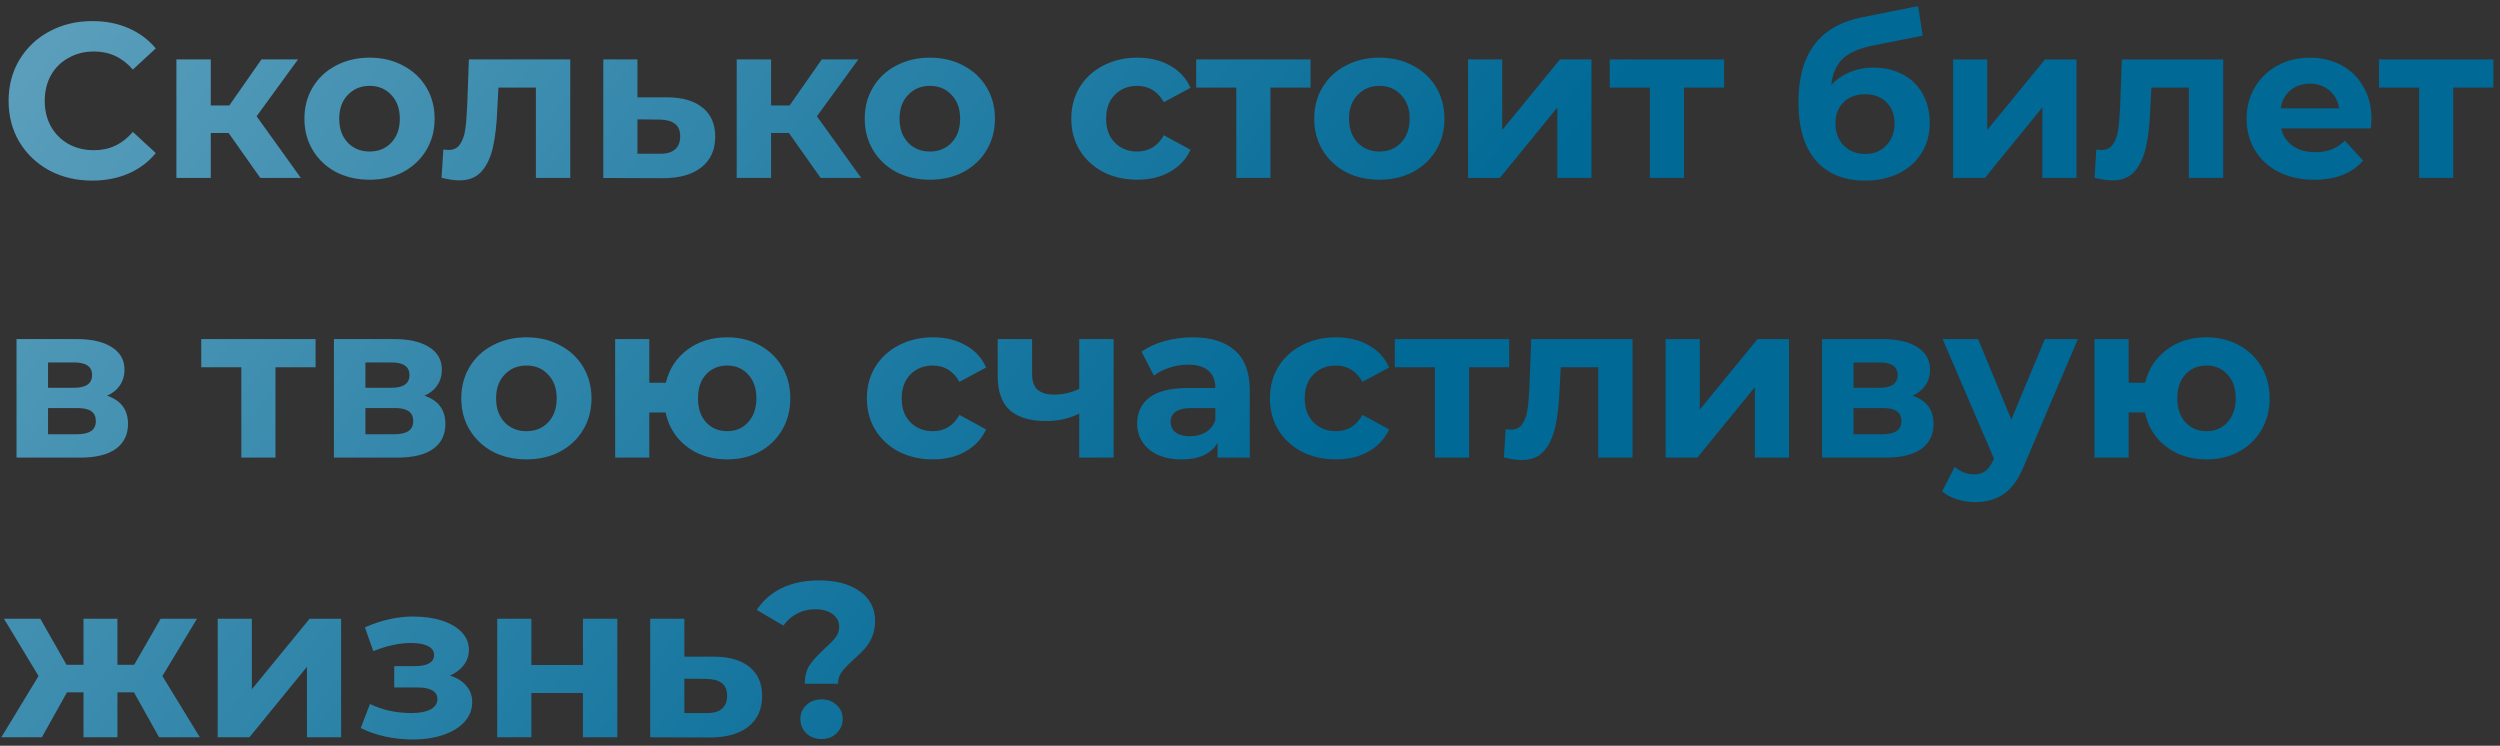 <?xml version="1.0" encoding="UTF-8"?> <svg xmlns="http://www.w3.org/2000/svg" width="295" height="88" viewBox="0 0 295 88" fill="none"><rect x="0" y="0" width="295" height="88" fill="#333333" stroke="none"/> <path d="M10.868 21.312C9.013 21.312 7.332 20.913 5.824 20.116C4.333 19.301 3.155 18.183 2.288 16.762C1.439 15.323 1.014 13.703 1.014 11.9C1.014 10.097 1.439 8.485 2.288 7.064C3.155 5.625 4.333 4.507 5.824 3.71C7.332 2.895 9.022 2.488 10.894 2.488C12.471 2.488 13.893 2.765 15.158 3.32C16.441 3.875 17.515 4.672 18.382 5.712L15.678 8.208C14.447 6.787 12.922 6.076 11.102 6.076C9.975 6.076 8.97 6.327 8.086 6.83C7.202 7.315 6.509 8 6.006 8.884C5.521 9.768 5.278 10.773 5.278 11.9C5.278 13.027 5.521 14.032 6.006 14.916C6.509 15.8 7.202 16.493 8.086 16.996C8.97 17.481 9.975 17.724 11.102 17.724C12.922 17.724 14.447 17.005 15.678 15.566L18.382 18.062C17.515 19.119 16.441 19.925 15.158 20.48C13.875 21.035 12.445 21.312 10.868 21.312ZM26.977 15.696H24.871V21H20.815V7.012H24.871V12.446H27.055L30.851 7.012H35.167L30.279 13.72L35.505 21H30.721L26.977 15.696ZM43.617 21.208C42.144 21.208 40.818 20.905 39.639 20.298C38.478 19.674 37.568 18.816 36.909 17.724C36.251 16.632 35.921 15.393 35.921 14.006C35.921 12.619 36.251 11.38 36.909 10.288C37.568 9.196 38.478 8.347 39.639 7.74C40.818 7.116 42.144 6.804 43.617 6.804C45.091 6.804 46.408 7.116 47.569 7.74C48.731 8.347 49.641 9.196 50.299 10.288C50.958 11.38 51.287 12.619 51.287 14.006C51.287 15.393 50.958 16.632 50.299 17.724C49.641 18.816 48.731 19.674 47.569 20.298C46.408 20.905 45.091 21.208 43.617 21.208ZM43.617 17.88C44.657 17.88 45.507 17.533 46.165 16.84C46.841 16.129 47.179 15.185 47.179 14.006C47.179 12.827 46.841 11.891 46.165 11.198C45.507 10.487 44.657 10.132 43.617 10.132C42.577 10.132 41.719 10.487 41.043 11.198C40.367 11.891 40.029 12.827 40.029 14.006C40.029 15.185 40.367 16.129 41.043 16.84C41.719 17.533 42.577 17.88 43.617 17.88ZM67.29 7.012V21H63.234V10.34H58.814L58.684 12.81C58.614 14.647 58.441 16.173 58.164 17.386C57.886 18.599 57.436 19.553 56.812 20.246C56.188 20.939 55.321 21.286 54.212 21.286C53.623 21.286 52.92 21.182 52.106 20.974L52.314 17.646C52.591 17.681 52.791 17.698 52.912 17.698C53.519 17.698 53.969 17.481 54.264 17.048C54.576 16.597 54.784 16.034 54.888 15.358C54.992 14.665 55.07 13.755 55.122 12.628L55.33 7.012H67.29ZM78.756 11.484C80.576 11.501 81.972 11.917 82.942 12.732C83.913 13.529 84.398 14.665 84.398 16.138C84.398 17.681 83.852 18.885 82.76 19.752C81.686 20.601 80.169 21.026 78.21 21.026L71.19 21V7.012H75.22V11.484H78.756ZM77.846 18.14C78.626 18.157 79.224 17.993 79.64 17.646C80.056 17.299 80.264 16.779 80.264 16.086C80.264 15.41 80.056 14.916 79.64 14.604C79.242 14.292 78.644 14.127 77.846 14.11L75.22 14.084V18.14H77.846ZM93.094 15.696H90.988V21H86.932V7.012H90.988V12.446H93.172L96.968 7.012H101.284L96.396 13.72L101.622 21H96.838L93.094 15.696ZM109.734 21.208C108.261 21.208 106.935 20.905 105.756 20.298C104.595 19.674 103.685 18.816 103.026 17.724C102.368 16.632 102.038 15.393 102.038 14.006C102.038 12.619 102.368 11.38 103.026 10.288C103.685 9.196 104.595 8.347 105.756 7.74C106.935 7.116 108.261 6.804 109.734 6.804C111.208 6.804 112.525 7.116 113.686 7.74C114.848 8.347 115.758 9.196 116.416 10.288C117.075 11.38 117.404 12.619 117.404 14.006C117.404 15.393 117.075 16.632 116.416 17.724C115.758 18.816 114.848 19.674 113.686 20.298C112.525 20.905 111.208 21.208 109.734 21.208ZM109.734 17.88C110.774 17.88 111.624 17.533 112.282 16.84C112.958 16.129 113.296 15.185 113.296 14.006C113.296 12.827 112.958 11.891 112.282 11.198C111.624 10.487 110.774 10.132 109.734 10.132C108.694 10.132 107.836 10.487 107.16 11.198C106.484 11.891 106.146 12.827 106.146 14.006C106.146 15.185 106.484 16.129 107.16 16.84C107.836 17.533 108.694 17.88 109.734 17.88ZM134.213 21.208C132.723 21.208 131.379 20.905 130.183 20.298C129.005 19.674 128.077 18.816 127.401 17.724C126.743 16.632 126.413 15.393 126.413 14.006C126.413 12.619 126.743 11.38 127.401 10.288C128.077 9.196 129.005 8.347 130.183 7.74C131.379 7.116 132.723 6.804 134.213 6.804C135.687 6.804 136.969 7.116 138.061 7.74C139.171 8.347 139.977 9.222 140.479 10.366L137.333 12.056C136.605 10.773 135.557 10.132 134.187 10.132C133.13 10.132 132.255 10.479 131.561 11.172C130.868 11.865 130.521 12.81 130.521 14.006C130.521 15.202 130.868 16.147 131.561 16.84C132.255 17.533 133.13 17.88 134.187 17.88C135.574 17.88 136.623 17.239 137.333 15.956L140.479 17.672C139.977 18.781 139.171 19.648 138.061 20.272C136.969 20.896 135.687 21.208 134.213 21.208ZM154.645 10.34H149.913V21H145.883V10.34H141.151V7.012H154.645V10.34ZM162.775 21.208C161.302 21.208 159.976 20.905 158.797 20.298C157.636 19.674 156.726 18.816 156.067 17.724C155.409 16.632 155.079 15.393 155.079 14.006C155.079 12.619 155.409 11.38 156.067 10.288C156.726 9.196 157.636 8.347 158.797 7.74C159.976 7.116 161.302 6.804 162.775 6.804C164.249 6.804 165.566 7.116 166.727 7.74C167.889 8.347 168.799 9.196 169.457 10.288C170.116 11.38 170.445 12.619 170.445 14.006C170.445 15.393 170.116 16.632 169.457 17.724C168.799 18.816 167.889 19.674 166.727 20.298C165.566 20.905 164.249 21.208 162.775 21.208ZM162.775 17.88C163.815 17.88 164.665 17.533 165.323 16.84C165.999 16.129 166.337 15.185 166.337 14.006C166.337 12.827 165.999 11.891 165.323 11.198C164.665 10.487 163.815 10.132 162.775 10.132C161.735 10.132 160.877 10.487 160.201 11.198C159.525 11.891 159.187 12.827 159.187 14.006C159.187 15.185 159.525 16.129 160.201 16.84C160.877 17.533 161.735 17.88 162.775 17.88ZM173.235 7.012H177.265V15.332L184.077 7.012H187.795V21H183.765V12.68L176.979 21H173.235V7.012ZM203.446 10.34H198.714V21H194.684V10.34H189.952V7.012H203.446V10.34ZM221.057 7.974C222.392 7.974 223.562 8.251 224.567 8.806C225.573 9.343 226.344 10.106 226.881 11.094C227.436 12.082 227.713 13.226 227.713 14.526C227.713 15.861 227.384 17.048 226.725 18.088C226.084 19.111 225.183 19.908 224.021 20.48C222.86 21.035 221.543 21.312 220.069 21.312C217.625 21.312 215.701 20.532 214.297 18.972C212.911 17.395 212.217 15.089 212.217 12.056C212.217 9.248 212.824 7.012 214.037 5.348C215.268 3.667 217.149 2.566 219.679 2.046L226.335 0.72L226.881 4.204L221.005 5.374C219.411 5.686 218.223 6.206 217.443 6.934C216.681 7.662 216.23 8.693 216.091 10.028C216.698 9.369 217.426 8.867 218.275 8.52C219.125 8.156 220.052 7.974 221.057 7.974ZM220.095 18.166C221.135 18.166 221.967 17.828 222.591 17.152C223.233 16.476 223.553 15.618 223.553 14.578C223.553 13.521 223.233 12.68 222.591 12.056C221.967 11.432 221.135 11.12 220.095 11.12C219.038 11.12 218.189 11.432 217.547 12.056C216.906 12.68 216.585 13.521 216.585 14.578C216.585 15.635 216.915 16.502 217.573 17.178C218.232 17.837 219.073 18.166 220.095 18.166ZM230.466 7.012H234.496V15.332L241.308 7.012H245.026V21H240.996V12.68L234.21 21H230.466V7.012ZM262.341 7.012V21H258.285V10.34H253.865L253.735 12.81C253.665 14.647 253.492 16.173 253.215 17.386C252.937 18.599 252.487 19.553 251.863 20.246C251.239 20.939 250.372 21.286 249.263 21.286C248.673 21.286 247.971 21.182 247.157 20.974L247.365 17.646C247.642 17.681 247.841 17.698 247.963 17.698C248.569 17.698 249.02 17.481 249.315 17.048C249.627 16.597 249.835 16.034 249.939 15.358C250.043 14.665 250.121 13.755 250.173 12.628L250.381 7.012H262.341ZM279.839 14.058C279.839 14.11 279.813 14.474 279.761 15.15H269.179C269.37 16.017 269.82 16.701 270.531 17.204C271.242 17.707 272.126 17.958 273.183 17.958C273.911 17.958 274.552 17.854 275.107 17.646C275.679 17.421 276.208 17.074 276.693 16.606L278.851 18.946C277.534 20.454 275.61 21.208 273.079 21.208C271.502 21.208 270.106 20.905 268.893 20.298C267.68 19.674 266.744 18.816 266.085 17.724C265.426 16.632 265.097 15.393 265.097 14.006C265.097 12.637 265.418 11.406 266.059 10.314C266.718 9.205 267.61 8.347 268.737 7.74C269.881 7.116 271.155 6.804 272.559 6.804C273.928 6.804 275.168 7.099 276.277 7.688C277.386 8.277 278.253 9.127 278.877 10.236C279.518 11.328 279.839 12.602 279.839 14.058ZM272.585 9.872C271.666 9.872 270.895 10.132 270.271 10.652C269.647 11.172 269.266 11.883 269.127 12.784H276.017C275.878 11.9 275.497 11.198 274.873 10.678C274.249 10.141 273.486 9.872 272.585 9.872ZM294.218 10.34H289.486V21H285.456V10.34H280.724V7.012H294.218V10.34ZM12.636 46.694C14.283 47.249 15.106 48.358 15.106 50.022C15.106 51.287 14.629 52.267 13.676 52.96C12.723 53.653 11.301 54 9.412 54H1.95V40.012H9.1C10.851 40.012 12.22 40.333 13.208 40.974C14.196 41.598 14.69 42.482 14.69 43.626C14.69 44.319 14.508 44.935 14.144 45.472C13.797 45.992 13.295 46.399 12.636 46.694ZM5.668 45.758H8.736C10.157 45.758 10.868 45.255 10.868 44.25C10.868 43.262 10.157 42.768 8.736 42.768H5.668V45.758ZM9.074 51.244C10.565 51.244 11.31 50.733 11.31 49.71C11.31 49.173 11.137 48.783 10.79 48.54C10.443 48.28 9.897 48.15 9.152 48.15H5.668V51.244H9.074ZM37.239 43.34H32.507V54H28.477V43.34H23.745V40.012H37.239V43.34ZM50.087 46.694C51.734 47.249 52.557 48.358 52.557 50.022C52.557 51.287 52.081 52.267 51.127 52.96C50.174 53.653 48.752 54 46.863 54H39.401V40.012H46.551C48.302 40.012 49.671 40.333 50.659 40.974C51.647 41.598 52.141 42.482 52.141 43.626C52.141 44.319 51.959 44.935 51.595 45.472C51.248 45.992 50.746 46.399 50.087 46.694ZM43.119 45.758H46.187C47.608 45.758 48.319 45.255 48.319 44.25C48.319 43.262 47.608 42.768 46.187 42.768H43.119V45.758ZM46.525 51.244C48.016 51.244 48.761 50.733 48.761 49.71C48.761 49.173 48.588 48.783 48.241 48.54C47.895 48.28 47.349 48.15 46.603 48.15H43.119V51.244H46.525ZM62.127 54.208C60.654 54.208 59.328 53.905 58.149 53.298C56.988 52.674 56.078 51.816 55.419 50.724C54.76 49.632 54.431 48.393 54.431 47.006C54.431 45.619 54.76 44.38 55.419 43.288C56.078 42.196 56.988 41.347 58.149 40.74C59.328 40.116 60.654 39.804 62.127 39.804C63.6 39.804 64.918 40.116 66.079 40.74C67.24 41.347 68.15 42.196 68.809 43.288C69.468 44.38 69.797 45.619 69.797 47.006C69.797 48.393 69.468 49.632 68.809 50.724C68.15 51.816 67.24 52.674 66.079 53.298C64.918 53.905 63.6 54.208 62.127 54.208ZM62.127 50.88C63.167 50.88 64.016 50.533 64.675 49.84C65.351 49.129 65.689 48.185 65.689 47.006C65.689 45.827 65.351 44.891 64.675 44.198C64.016 43.487 63.167 43.132 62.127 43.132C61.087 43.132 60.229 43.487 59.553 44.198C58.877 44.891 58.539 45.827 58.539 47.006C58.539 48.185 58.877 49.129 59.553 49.84C60.229 50.533 61.087 50.88 62.127 50.88ZM85.821 39.804C87.242 39.804 88.516 40.116 89.643 40.74C90.769 41.347 91.653 42.196 92.295 43.288C92.936 44.38 93.257 45.619 93.257 47.006C93.257 48.393 92.936 49.632 92.295 50.724C91.653 51.816 90.769 52.674 89.643 53.298C88.516 53.905 87.242 54.208 85.821 54.208C84.59 54.208 83.463 53.983 82.441 53.532C81.418 53.064 80.569 52.414 79.893 51.582C79.217 50.733 78.766 49.762 78.541 48.67H76.617V54H72.587V40.012H76.617V45.16H78.567C78.965 43.531 79.815 42.231 81.115 41.26C82.415 40.289 83.983 39.804 85.821 39.804ZM85.821 50.88C86.809 50.88 87.623 50.533 88.265 49.84C88.923 49.129 89.253 48.185 89.253 47.006C89.253 45.81 88.923 44.865 88.265 44.172C87.623 43.479 86.809 43.132 85.821 43.132C84.815 43.132 83.983 43.479 83.325 44.172C82.683 44.865 82.363 45.81 82.363 47.006C82.363 48.185 82.683 49.129 83.325 49.84C83.983 50.533 84.815 50.88 85.821 50.88ZM110.092 54.208C108.602 54.208 107.258 53.905 106.062 53.298C104.884 52.674 103.956 51.816 103.28 50.724C102.622 49.632 102.292 48.393 102.292 47.006C102.292 45.619 102.622 44.38 103.28 43.288C103.956 42.196 104.884 41.347 106.062 40.74C107.258 40.116 108.602 39.804 110.092 39.804C111.566 39.804 112.848 40.116 113.94 40.74C115.05 41.347 115.856 42.222 116.358 43.366L113.212 45.056C112.484 43.773 111.436 43.132 110.066 43.132C109.009 43.132 108.134 43.479 107.44 44.172C106.747 44.865 106.4 45.81 106.4 47.006C106.4 48.202 106.747 49.147 107.44 49.84C108.134 50.533 109.009 50.88 110.066 50.88C111.453 50.88 112.502 50.239 113.212 48.956L116.358 50.672C115.856 51.781 115.05 52.648 113.94 53.272C112.848 53.896 111.566 54.208 110.092 54.208ZM131.407 40.012V54H127.351V48.8C126.172 49.389 124.872 49.684 123.451 49.684C121.562 49.684 120.132 49.259 119.161 48.41C118.208 47.543 117.731 46.209 117.731 44.406V40.012H121.787V44.146C121.787 44.995 122.004 45.611 122.437 45.992C122.888 46.373 123.529 46.564 124.361 46.564C125.418 46.564 126.415 46.339 127.351 45.888V40.012H131.407ZM140.736 39.804C142.902 39.804 144.566 40.324 145.728 41.364C146.889 42.387 147.47 43.938 147.47 46.018V54H143.674V52.258C142.911 53.558 141.49 54.208 139.41 54.208C138.335 54.208 137.399 54.026 136.602 53.662C135.822 53.298 135.224 52.795 134.808 52.154C134.392 51.513 134.184 50.785 134.184 49.97C134.184 48.67 134.669 47.647 135.64 46.902C136.628 46.157 138.144 45.784 140.19 45.784H143.414C143.414 44.9 143.145 44.224 142.608 43.756C142.07 43.271 141.264 43.028 140.19 43.028C139.444 43.028 138.708 43.149 137.98 43.392C137.269 43.617 136.662 43.929 136.16 44.328L134.704 41.494C135.466 40.957 136.376 40.541 137.434 40.246C138.508 39.951 139.609 39.804 140.736 39.804ZM140.424 51.478C141.117 51.478 141.732 51.322 142.27 51.01C142.807 50.681 143.188 50.204 143.414 49.58V48.15H140.632C138.968 48.15 138.136 48.696 138.136 49.788C138.136 50.308 138.335 50.724 138.734 51.036C139.15 51.331 139.713 51.478 140.424 51.478ZM157.649 54.208C156.158 54.208 154.815 53.905 153.619 53.298C152.44 52.674 151.513 51.816 150.837 50.724C150.178 49.632 149.849 48.393 149.849 47.006C149.849 45.619 150.178 44.38 150.837 43.288C151.513 42.196 152.44 41.347 153.619 40.74C154.815 40.116 156.158 39.804 157.649 39.804C159.122 39.804 160.405 40.116 161.497 40.74C162.606 41.347 163.412 42.222 163.915 43.366L160.769 45.056C160.041 43.773 158.992 43.132 157.623 43.132C156.566 43.132 155.69 43.479 154.997 44.172C154.304 44.865 153.957 45.81 153.957 47.006C153.957 48.202 154.304 49.147 154.997 49.84C155.69 50.533 156.566 50.88 157.623 50.88C159.01 50.88 160.058 50.239 160.769 48.956L163.915 50.672C163.412 51.781 162.606 52.648 161.497 53.272C160.405 53.896 159.122 54.208 157.649 54.208ZM178.081 43.34H173.349V54H169.319V43.34H164.587V40.012H178.081V43.34ZM192.643 40.012V54H188.587V43.34H184.167L184.037 45.81C183.968 47.647 183.795 49.173 183.517 50.386C183.24 51.599 182.789 52.553 182.165 53.246C181.541 53.939 180.675 54.286 179.565 54.286C178.976 54.286 178.274 54.182 177.459 53.974L177.667 50.646C177.945 50.681 178.144 50.698 178.265 50.698C178.872 50.698 179.323 50.481 179.617 50.048C179.929 49.597 180.137 49.034 180.241 48.358C180.345 47.665 180.423 46.755 180.475 45.628L180.683 40.012H192.643ZM196.544 40.012H200.574V48.332L207.386 40.012H211.104V54H207.074V45.68L200.288 54H196.544V40.012ZM225.689 46.694C227.335 47.249 228.159 48.358 228.159 50.022C228.159 51.287 227.682 52.267 226.729 52.96C225.775 53.653 224.354 54 222.465 54H215.003V40.012H222.153C223.903 40.012 225.273 40.333 226.261 40.974C227.249 41.598 227.743 42.482 227.743 43.626C227.743 44.319 227.561 44.935 227.197 45.472C226.85 45.992 226.347 46.399 225.689 46.694ZM218.721 45.758H221.789C223.21 45.758 223.921 45.255 223.921 44.25C223.921 43.262 223.21 42.768 221.789 42.768H218.721V45.758ZM222.127 51.244C223.617 51.244 224.363 50.733 224.363 49.71C224.363 49.173 224.189 48.783 223.843 48.54C223.496 48.28 222.95 48.15 222.205 48.15H218.721V51.244H222.127ZM245.191 40.012L238.873 54.858C238.231 56.47 237.434 57.605 236.481 58.264C235.545 58.923 234.409 59.252 233.075 59.252C232.347 59.252 231.627 59.139 230.917 58.914C230.206 58.689 229.625 58.377 229.175 57.978L230.657 55.092C230.969 55.369 231.324 55.586 231.723 55.742C232.139 55.898 232.546 55.976 232.945 55.976C233.499 55.976 233.95 55.837 234.297 55.56C234.643 55.3 234.955 54.858 235.233 54.234L235.285 54.104L229.227 40.012H233.413L237.339 49.502L241.291 40.012H245.191ZM260.381 39.804C261.803 39.804 263.077 40.116 264.203 40.74C265.33 41.347 266.214 42.196 266.855 43.288C267.497 44.38 267.817 45.619 267.817 47.006C267.817 48.393 267.497 49.632 266.855 50.724C266.214 51.816 265.33 52.674 264.203 53.298C263.077 53.905 261.803 54.208 260.381 54.208C259.151 54.208 258.024 53.983 257.001 53.532C255.979 53.064 255.129 52.414 254.453 51.582C253.777 50.733 253.327 49.762 253.101 48.67H251.177V54H247.147V40.012H251.177V45.16H253.127C253.526 43.531 254.375 42.231 255.675 41.26C256.975 40.289 258.544 39.804 260.381 39.804ZM260.381 50.88C261.369 50.88 262.184 50.533 262.825 49.84C263.484 49.129 263.813 48.185 263.813 47.006C263.813 45.81 263.484 44.865 262.825 44.172C262.184 43.479 261.369 43.132 260.381 43.132C259.376 43.132 258.544 43.479 257.885 44.172C257.244 44.865 256.923 45.81 256.923 47.006C256.923 48.185 257.244 49.129 257.885 49.84C258.544 50.533 259.376 50.88 260.381 50.88ZM15.808 81.696H13.858V87H9.854V81.696H7.904L4.94 87H0.156L4.55 79.772L0.468 73.012H4.758L7.852 78.446H9.854V73.012H13.858V78.446H15.834L18.954 73.012H23.244L19.162 79.772L23.582 87H18.772L15.808 81.696ZM25.69 73.012H29.72V81.332L36.532 73.012H40.25V87H36.22V78.68L29.434 87H25.69V73.012ZM53.096 79.72C53.928 79.98 54.57 80.379 55.02 80.916C55.488 81.453 55.722 82.095 55.722 82.84C55.722 83.724 55.419 84.504 54.812 85.18C54.206 85.839 53.374 86.35 52.316 86.714C51.259 87.078 50.063 87.26 48.728 87.26C47.636 87.26 46.562 87.147 45.504 86.922C44.447 86.697 43.468 86.359 42.566 85.908L43.658 83.074C45.132 83.785 46.761 84.14 48.546 84.14C49.5 84.14 50.245 84.001 50.782 83.724C51.337 83.429 51.614 83.022 51.614 82.502C51.614 82.051 51.424 81.713 51.042 81.488C50.661 81.245 50.106 81.124 49.378 81.124H46.518V78.602H49.014C49.725 78.602 50.271 78.489 50.652 78.264C51.034 78.039 51.224 77.709 51.224 77.276C51.224 76.825 50.982 76.479 50.496 76.236C50.028 75.993 49.352 75.872 48.468 75.872C47.116 75.872 45.643 76.193 44.048 76.834L43.06 74.026C45.002 73.177 46.891 72.752 48.728 72.752C49.994 72.752 51.12 72.908 52.108 73.22C53.114 73.532 53.902 73.991 54.474 74.598C55.046 75.187 55.332 75.881 55.332 76.678C55.332 77.337 55.133 77.935 54.734 78.472C54.336 78.992 53.79 79.408 53.096 79.72ZM58.673 73.012H62.703V78.472H68.787V73.012H72.843V87H68.787V81.774H62.703V87H58.673V73.012ZM84.291 77.484C86.111 77.501 87.507 77.917 88.477 78.732C89.448 79.529 89.933 80.665 89.933 82.138C89.933 83.681 89.387 84.885 88.295 85.752C87.221 86.601 85.704 87.026 83.745 87.026L76.725 87V73.012H80.755V77.484H84.291ZM83.381 84.14C84.161 84.157 84.759 83.993 85.175 83.646C85.591 83.299 85.799 82.779 85.799 82.086C85.799 81.41 85.591 80.916 85.175 80.604C84.777 80.292 84.179 80.127 83.381 80.11L80.755 80.084V84.14H83.381ZM94.966 80.682C94.966 79.781 95.166 79.035 95.564 78.446C95.98 77.857 96.578 77.207 97.358 76.496C97.93 75.976 98.346 75.543 98.606 75.196C98.884 74.832 99.022 74.425 99.022 73.974C99.022 73.333 98.762 72.83 98.242 72.466C97.74 72.085 97.064 71.894 96.214 71.894C95.4 71.894 94.672 72.067 94.03 72.414C93.406 72.743 92.878 73.211 92.444 73.818L89.298 71.972C90.026 70.863 91.006 70.005 92.236 69.398C93.484 68.791 94.958 68.488 96.656 68.488C98.65 68.488 100.244 68.913 101.44 69.762C102.654 70.611 103.26 71.79 103.26 73.298C103.26 74.009 103.139 74.633 102.896 75.17C102.671 75.707 102.385 76.167 102.038 76.548C101.709 76.912 101.276 77.337 100.738 77.822C100.097 78.394 99.629 78.879 99.334 79.278C99.04 79.659 98.892 80.127 98.892 80.682H94.966ZM96.942 87.208C96.232 87.208 95.634 86.983 95.148 86.532C94.68 86.064 94.446 85.501 94.446 84.842C94.446 84.183 94.68 83.637 95.148 83.204C95.616 82.753 96.214 82.528 96.942 82.528C97.67 82.528 98.268 82.753 98.736 83.204C99.204 83.637 99.438 84.183 99.438 84.842C99.438 85.501 99.196 86.064 98.71 86.532C98.242 86.983 97.653 87.208 96.942 87.208Z" fill="url(#paint0_linear_430_498)"></path> <defs> <linearGradient id="paint0_linear_430_498" x1="-100" y1="-298.548" x2="228.65" y2="-36.211" gradientUnits="userSpaceOnUse"> <stop stop-color="white"></stop> <stop offset="1" stop-color="#006996"></stop> </linearGradient> </defs> </svg> 